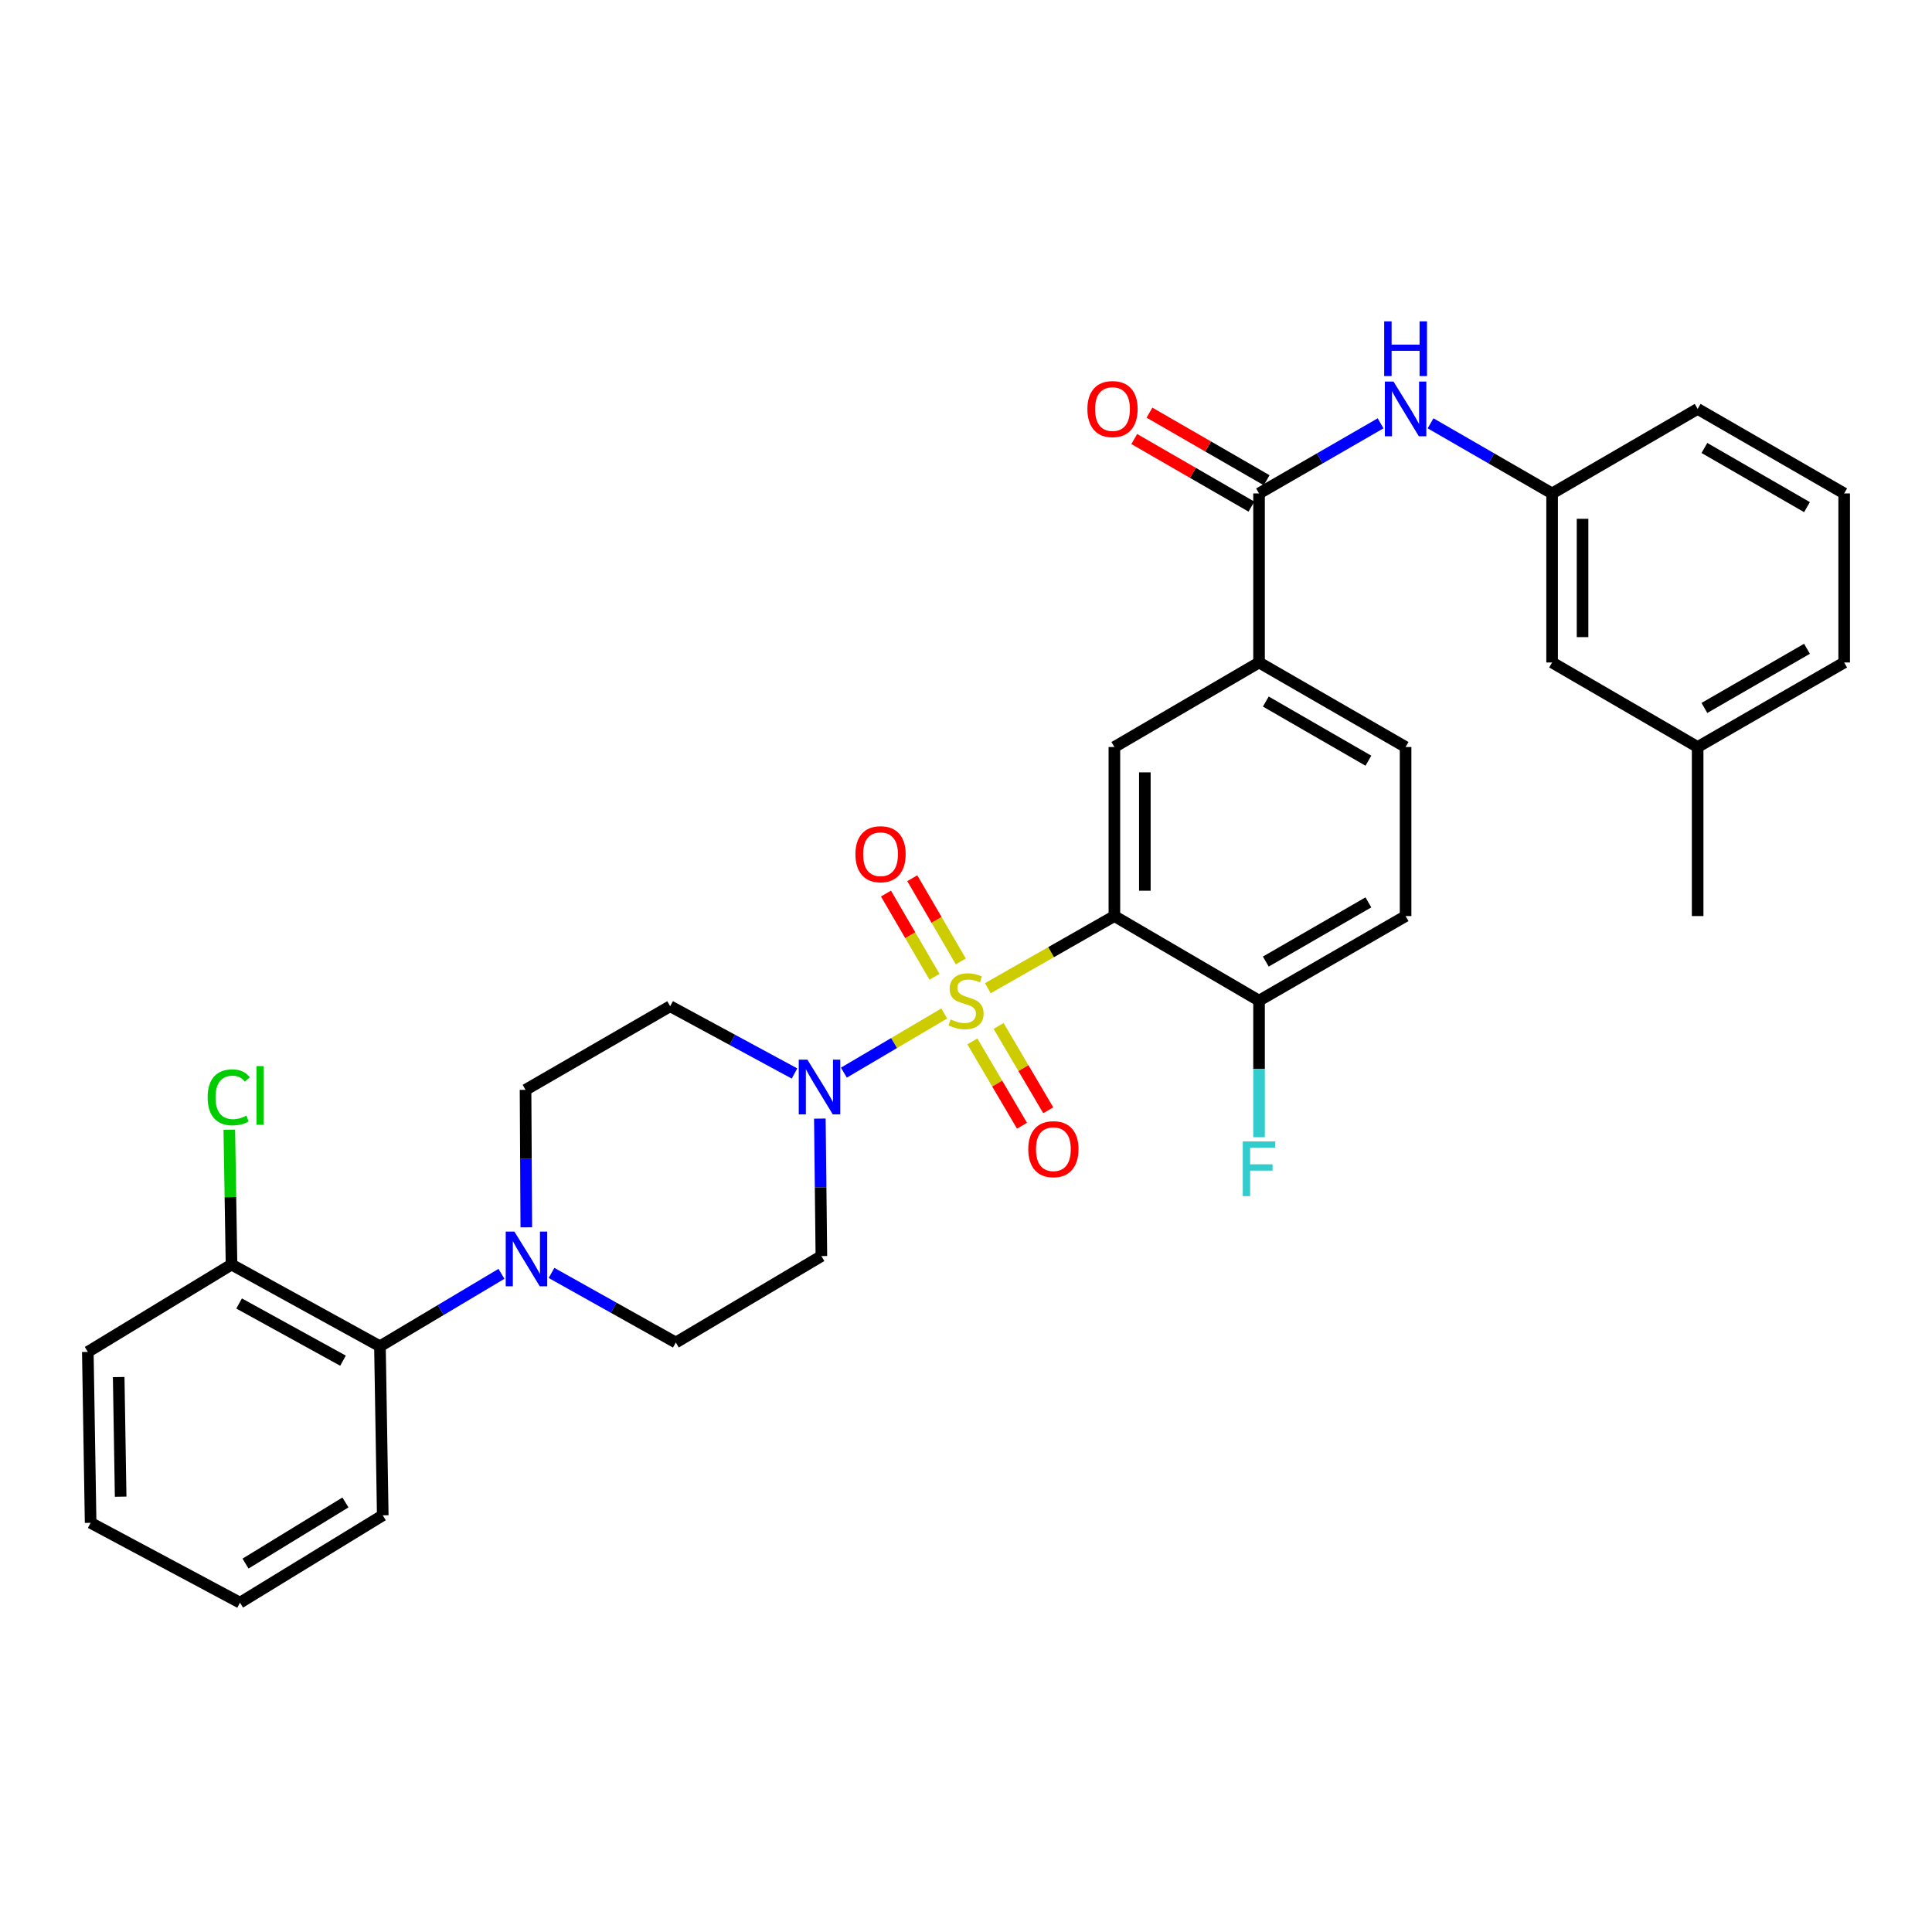 <?xml version='1.0' encoding='iso-8859-1'?>
<svg version='1.1' baseProfile='full'
              xmlns='http://www.w3.org/2000/svg'
                      xmlns:rdkit='http://www.rdkit.org/xml'
                      xmlns:xlink='http://www.w3.org/1999/xlink'
                  xml:space='preserve'
width='1000px' height='1000px' viewBox='0 0 1000 1000'>
<!-- END OF HEADER -->
<rect style='opacity:1.0;fill:#FFFFFF;stroke:none' width='1000' height='1000' x='0' y='0'> </rect>
<path class='bond-0' d='M 511.307,511.491 L 544.057,492.825' style='fill:none;fill-rule:evenodd;stroke:#CCCC00;stroke-width:6px;stroke-linecap:butt;stroke-linejoin:miter;stroke-opacity:1' />
<path class='bond-0' d='M 544.057,492.825 L 576.807,474.158' style='fill:none;fill-rule:evenodd;stroke:#000000;stroke-width:6px;stroke-linecap:butt;stroke-linejoin:miter;stroke-opacity:1' />
<path class='bond-1' d='M 488.736,524.576 L 462.762,539.889' style='fill:none;fill-rule:evenodd;stroke:#CCCC00;stroke-width:6px;stroke-linecap:butt;stroke-linejoin:miter;stroke-opacity:1' />
<path class='bond-1' d='M 462.762,539.889 L 436.788,555.202' style='fill:none;fill-rule:evenodd;stroke:#0000FF;stroke-width:6px;stroke-linecap:butt;stroke-linejoin:miter;stroke-opacity:1' />
<path class='bond-7' d='M 497.31,497.639 L 484.75,476.104' style='fill:none;fill-rule:evenodd;stroke:#CCCC00;stroke-width:6px;stroke-linecap:butt;stroke-linejoin:miter;stroke-opacity:1' />
<path class='bond-7' d='M 484.75,476.104 L 472.19,454.569' style='fill:none;fill-rule:evenodd;stroke:#FF0000;stroke-width:6px;stroke-linecap:butt;stroke-linejoin:miter;stroke-opacity:1' />
<path class='bond-7' d='M 483.694,505.58 L 471.134,484.045' style='fill:none;fill-rule:evenodd;stroke:#CCCC00;stroke-width:6px;stroke-linecap:butt;stroke-linejoin:miter;stroke-opacity:1' />
<path class='bond-7' d='M 471.134,484.045 L 458.574,462.51' style='fill:none;fill-rule:evenodd;stroke:#FF0000;stroke-width:6px;stroke-linecap:butt;stroke-linejoin:miter;stroke-opacity:1' />
<path class='bond-8' d='M 503.296,539.032 L 516.143,560.855' style='fill:none;fill-rule:evenodd;stroke:#CCCC00;stroke-width:6px;stroke-linecap:butt;stroke-linejoin:miter;stroke-opacity:1' />
<path class='bond-8' d='M 516.143,560.855 L 528.989,582.679' style='fill:none;fill-rule:evenodd;stroke:#FF0000;stroke-width:6px;stroke-linecap:butt;stroke-linejoin:miter;stroke-opacity:1' />
<path class='bond-8' d='M 516.88,531.036 L 529.726,552.859' style='fill:none;fill-rule:evenodd;stroke:#CCCC00;stroke-width:6px;stroke-linecap:butt;stroke-linejoin:miter;stroke-opacity:1' />
<path class='bond-8' d='M 529.726,552.859 L 542.573,574.683' style='fill:none;fill-rule:evenodd;stroke:#FF0000;stroke-width:6px;stroke-linecap:butt;stroke-linejoin:miter;stroke-opacity:1' />
<path class='bond-2' d='M 576.807,474.158 L 576.807,386.651' style='fill:none;fill-rule:evenodd;stroke:#000000;stroke-width:6px;stroke-linecap:butt;stroke-linejoin:miter;stroke-opacity:1' />
<path class='bond-2' d='M 592.569,461.032 L 592.569,399.777' style='fill:none;fill-rule:evenodd;stroke:#000000;stroke-width:6px;stroke-linecap:butt;stroke-linejoin:miter;stroke-opacity:1' />
<path class='bond-10' d='M 576.807,474.158 L 651.679,517.926' style='fill:none;fill-rule:evenodd;stroke:#000000;stroke-width:6px;stroke-linecap:butt;stroke-linejoin:miter;stroke-opacity:1' />
<path class='bond-11' d='M 424.355,578.986 L 424.751,614.562' style='fill:none;fill-rule:evenodd;stroke:#0000FF;stroke-width:6px;stroke-linecap:butt;stroke-linejoin:miter;stroke-opacity:1' />
<path class='bond-11' d='M 424.751,614.562 L 425.146,650.137' style='fill:none;fill-rule:evenodd;stroke:#000000;stroke-width:6px;stroke-linecap:butt;stroke-linejoin:miter;stroke-opacity:1' />
<path class='bond-12' d='M 411.237,555.64 L 379.057,538.232' style='fill:none;fill-rule:evenodd;stroke:#0000FF;stroke-width:6px;stroke-linecap:butt;stroke-linejoin:miter;stroke-opacity:1' />
<path class='bond-12' d='M 379.057,538.232 L 346.876,520.824' style='fill:none;fill-rule:evenodd;stroke:#000000;stroke-width:6px;stroke-linecap:butt;stroke-linejoin:miter;stroke-opacity:1' />
<path class='bond-5' d='M 576.807,386.651 L 651.679,342.901' style='fill:none;fill-rule:evenodd;stroke:#000000;stroke-width:6px;stroke-linecap:butt;stroke-linejoin:miter;stroke-opacity:1' />
<path class='bond-3' d='M 651.679,255.402 L 651.679,342.901' style='fill:none;fill-rule:evenodd;stroke:#000000;stroke-width:6px;stroke-linecap:butt;stroke-linejoin:miter;stroke-opacity:1' />
<path class='bond-6' d='M 651.679,255.402 L 683.14,237.256' style='fill:none;fill-rule:evenodd;stroke:#000000;stroke-width:6px;stroke-linecap:butt;stroke-linejoin:miter;stroke-opacity:1' />
<path class='bond-6' d='M 683.14,237.256 L 714.602,219.109' style='fill:none;fill-rule:evenodd;stroke:#0000FF;stroke-width:6px;stroke-linecap:butt;stroke-linejoin:miter;stroke-opacity:1' />
<path class='bond-15' d='M 655.617,248.575 L 625.289,231.081' style='fill:none;fill-rule:evenodd;stroke:#000000;stroke-width:6px;stroke-linecap:butt;stroke-linejoin:miter;stroke-opacity:1' />
<path class='bond-15' d='M 625.289,231.081 L 594.962,213.587' style='fill:none;fill-rule:evenodd;stroke:#FF0000;stroke-width:6px;stroke-linecap:butt;stroke-linejoin:miter;stroke-opacity:1' />
<path class='bond-15' d='M 647.741,262.229 L 617.413,244.735' style='fill:none;fill-rule:evenodd;stroke:#000000;stroke-width:6px;stroke-linecap:butt;stroke-linejoin:miter;stroke-opacity:1' />
<path class='bond-15' d='M 617.413,244.735 L 587.086,227.241' style='fill:none;fill-rule:evenodd;stroke:#FF0000;stroke-width:6px;stroke-linecap:butt;stroke-linejoin:miter;stroke-opacity:1' />
<path class='bond-4' d='M 272.414,635.269 L 272.218,599.685' style='fill:none;fill-rule:evenodd;stroke:#0000FF;stroke-width:6px;stroke-linecap:butt;stroke-linejoin:miter;stroke-opacity:1' />
<path class='bond-4' d='M 272.218,599.685 L 272.022,564.101' style='fill:none;fill-rule:evenodd;stroke:#000000;stroke-width:6px;stroke-linecap:butt;stroke-linejoin:miter;stroke-opacity:1' />
<path class='bond-9' d='M 259.557,659.334 L 228.108,678.077' style='fill:none;fill-rule:evenodd;stroke:#0000FF;stroke-width:6px;stroke-linecap:butt;stroke-linejoin:miter;stroke-opacity:1' />
<path class='bond-9' d='M 228.108,678.077 L 196.66,696.821' style='fill:none;fill-rule:evenodd;stroke:#000000;stroke-width:6px;stroke-linecap:butt;stroke-linejoin:miter;stroke-opacity:1' />
<path class='bond-32' d='M 285.459,658.869 L 317.63,676.877' style='fill:none;fill-rule:evenodd;stroke:#0000FF;stroke-width:6px;stroke-linecap:butt;stroke-linejoin:miter;stroke-opacity:1' />
<path class='bond-32' d='M 317.63,676.877 L 349.801,694.885' style='fill:none;fill-rule:evenodd;stroke:#000000;stroke-width:6px;stroke-linecap:butt;stroke-linejoin:miter;stroke-opacity:1' />
<path class='bond-33' d='M 651.679,342.901 L 727.531,386.651' style='fill:none;fill-rule:evenodd;stroke:#000000;stroke-width:6px;stroke-linecap:butt;stroke-linejoin:miter;stroke-opacity:1' />
<path class='bond-33' d='M 655.181,363.117 L 708.278,393.742' style='fill:none;fill-rule:evenodd;stroke:#000000;stroke-width:6px;stroke-linecap:butt;stroke-linejoin:miter;stroke-opacity:1' />
<path class='bond-16' d='M 740.46,219.111 L 771.913,237.256' style='fill:none;fill-rule:evenodd;stroke:#0000FF;stroke-width:6px;stroke-linecap:butt;stroke-linejoin:miter;stroke-opacity:1' />
<path class='bond-16' d='M 771.913,237.256 L 803.366,255.402' style='fill:none;fill-rule:evenodd;stroke:#000000;stroke-width:6px;stroke-linecap:butt;stroke-linejoin:miter;stroke-opacity:1' />
<path class='bond-17' d='M 196.66,696.821 L 119.836,654.533' style='fill:none;fill-rule:evenodd;stroke:#000000;stroke-width:6px;stroke-linecap:butt;stroke-linejoin:miter;stroke-opacity:1' />
<path class='bond-17' d='M 177.536,704.286 L 123.759,674.685' style='fill:none;fill-rule:evenodd;stroke:#000000;stroke-width:6px;stroke-linecap:butt;stroke-linejoin:miter;stroke-opacity:1' />
<path class='bond-24' d='M 196.66,696.821 L 198.114,784.329' style='fill:none;fill-rule:evenodd;stroke:#000000;stroke-width:6px;stroke-linecap:butt;stroke-linejoin:miter;stroke-opacity:1' />
<path class='bond-19' d='M 651.679,517.926 L 727.531,474.158' style='fill:none;fill-rule:evenodd;stroke:#000000;stroke-width:6px;stroke-linecap:butt;stroke-linejoin:miter;stroke-opacity:1' />
<path class='bond-19' d='M 655.179,497.708 L 708.276,467.071' style='fill:none;fill-rule:evenodd;stroke:#000000;stroke-width:6px;stroke-linecap:butt;stroke-linejoin:miter;stroke-opacity:1' />
<path class='bond-21' d='M 651.679,517.926 L 651.679,553.275' style='fill:none;fill-rule:evenodd;stroke:#000000;stroke-width:6px;stroke-linecap:butt;stroke-linejoin:miter;stroke-opacity:1' />
<path class='bond-21' d='M 651.679,553.275 L 651.679,588.625' style='fill:none;fill-rule:evenodd;stroke:#33CCCC;stroke-width:6px;stroke-linecap:butt;stroke-linejoin:miter;stroke-opacity:1' />
<path class='bond-14' d='M 425.146,650.137 L 349.801,694.885' style='fill:none;fill-rule:evenodd;stroke:#000000;stroke-width:6px;stroke-linecap:butt;stroke-linejoin:miter;stroke-opacity:1' />
<path class='bond-13' d='M 346.876,520.824 L 272.022,564.101' style='fill:none;fill-rule:evenodd;stroke:#000000;stroke-width:6px;stroke-linecap:butt;stroke-linejoin:miter;stroke-opacity:1' />
<path class='bond-20' d='M 803.366,255.402 L 803.366,342.901' style='fill:none;fill-rule:evenodd;stroke:#000000;stroke-width:6px;stroke-linecap:butt;stroke-linejoin:miter;stroke-opacity:1' />
<path class='bond-20' d='M 819.128,268.527 L 819.128,329.776' style='fill:none;fill-rule:evenodd;stroke:#000000;stroke-width:6px;stroke-linecap:butt;stroke-linejoin:miter;stroke-opacity:1' />
<path class='bond-26' d='M 803.366,255.402 L 878.702,211.652' style='fill:none;fill-rule:evenodd;stroke:#000000;stroke-width:6px;stroke-linecap:butt;stroke-linejoin:miter;stroke-opacity:1' />
<path class='bond-22' d='M 119.836,654.533 L 119.263,619.631' style='fill:none;fill-rule:evenodd;stroke:#000000;stroke-width:6px;stroke-linecap:butt;stroke-linejoin:miter;stroke-opacity:1' />
<path class='bond-22' d='M 119.263,619.631 L 118.691,584.728' style='fill:none;fill-rule:evenodd;stroke:#00CC00;stroke-width:6px;stroke-linecap:butt;stroke-linejoin:miter;stroke-opacity:1' />
<path class='bond-27' d='M 119.836,654.533 L 45.455,699.745' style='fill:none;fill-rule:evenodd;stroke:#000000;stroke-width:6px;stroke-linecap:butt;stroke-linejoin:miter;stroke-opacity:1' />
<path class='bond-18' d='M 727.531,386.651 L 727.531,474.158' style='fill:none;fill-rule:evenodd;stroke:#000000;stroke-width:6px;stroke-linecap:butt;stroke-linejoin:miter;stroke-opacity:1' />
<path class='bond-23' d='M 803.366,342.901 L 878.702,386.651' style='fill:none;fill-rule:evenodd;stroke:#000000;stroke-width:6px;stroke-linecap:butt;stroke-linejoin:miter;stroke-opacity:1' />
<path class='bond-29' d='M 878.702,386.651 L 878.702,474.158' style='fill:none;fill-rule:evenodd;stroke:#000000;stroke-width:6px;stroke-linecap:butt;stroke-linejoin:miter;stroke-opacity:1' />
<path class='bond-35' d='M 878.702,386.651 L 954.545,342.901' style='fill:none;fill-rule:evenodd;stroke:#000000;stroke-width:6px;stroke-linecap:butt;stroke-linejoin:miter;stroke-opacity:1' />
<path class='bond-35' d='M 882.202,366.434 L 935.293,335.81' style='fill:none;fill-rule:evenodd;stroke:#000000;stroke-width:6px;stroke-linecap:butt;stroke-linejoin:miter;stroke-opacity:1' />
<path class='bond-30' d='M 198.114,784.329 L 124.223,829.541' style='fill:none;fill-rule:evenodd;stroke:#000000;stroke-width:6px;stroke-linecap:butt;stroke-linejoin:miter;stroke-opacity:1' />
<path class='bond-30' d='M 178.803,777.665 L 127.08,809.313' style='fill:none;fill-rule:evenodd;stroke:#000000;stroke-width:6px;stroke-linecap:butt;stroke-linejoin:miter;stroke-opacity:1' />
<path class='bond-25' d='M 954.545,255.402 L 878.702,211.652' style='fill:none;fill-rule:evenodd;stroke:#000000;stroke-width:6px;stroke-linecap:butt;stroke-linejoin:miter;stroke-opacity:1' />
<path class='bond-25' d='M 935.293,262.493 L 882.202,231.868' style='fill:none;fill-rule:evenodd;stroke:#000000;stroke-width:6px;stroke-linecap:butt;stroke-linejoin:miter;stroke-opacity:1' />
<path class='bond-28' d='M 954.545,255.402 L 954.545,342.901' style='fill:none;fill-rule:evenodd;stroke:#000000;stroke-width:6px;stroke-linecap:butt;stroke-linejoin:miter;stroke-opacity:1' />
<path class='bond-34' d='M 45.455,699.745 L 46.908,788.208' style='fill:none;fill-rule:evenodd;stroke:#000000;stroke-width:6px;stroke-linecap:butt;stroke-linejoin:miter;stroke-opacity:1' />
<path class='bond-34' d='M 61.433,712.756 L 62.45,774.68' style='fill:none;fill-rule:evenodd;stroke:#000000;stroke-width:6px;stroke-linecap:butt;stroke-linejoin:miter;stroke-opacity:1' />
<path class='bond-31' d='M 124.223,829.541 L 46.908,788.208' style='fill:none;fill-rule:evenodd;stroke:#000000;stroke-width:6px;stroke-linecap:butt;stroke-linejoin:miter;stroke-opacity:1' />
<path  class='atom-0' d='M 492.018 527.646
Q 492.338 527.766, 493.658 528.326
Q 494.978 528.886, 496.418 529.246
Q 497.898 529.566, 499.338 529.566
Q 502.018 529.566, 503.578 528.286
Q 505.138 526.966, 505.138 524.686
Q 505.138 523.126, 504.338 522.166
Q 503.578 521.206, 502.378 520.686
Q 501.178 520.166, 499.178 519.566
Q 496.658 518.806, 495.138 518.086
Q 493.658 517.366, 492.578 515.846
Q 491.538 514.326, 491.538 511.766
Q 491.538 508.206, 493.938 506.006
Q 496.378 503.806, 501.178 503.806
Q 504.458 503.806, 508.178 505.366
L 507.258 508.446
Q 503.858 507.046, 501.298 507.046
Q 498.538 507.046, 497.018 508.206
Q 495.498 509.326, 495.538 511.286
Q 495.538 512.806, 496.298 513.726
Q 497.098 514.646, 498.218 515.166
Q 499.378 515.686, 501.298 516.286
Q 503.858 517.086, 505.378 517.886
Q 506.898 518.686, 507.978 520.326
Q 509.098 521.926, 509.098 524.686
Q 509.098 528.606, 506.458 530.726
Q 503.858 532.806, 499.498 532.806
Q 496.978 532.806, 495.058 532.246
Q 493.178 531.726, 490.938 530.806
L 492.018 527.646
' fill='#CCCC00'/>
<path  class='atom-2' d='M 417.914 548.478
L 427.194 563.478
Q 428.114 564.958, 429.594 567.638
Q 431.074 570.318, 431.154 570.478
L 431.154 548.478
L 434.914 548.478
L 434.914 576.798
L 431.034 576.798
L 421.074 560.398
Q 419.914 558.478, 418.674 556.278
Q 417.474 554.078, 417.114 553.398
L 417.114 576.798
L 413.434 576.798
L 413.434 548.478
L 417.914 548.478
' fill='#0000FF'/>
<path  class='atom-5' d='M 266.244 637.457
L 275.524 652.457
Q 276.444 653.937, 277.924 656.617
Q 279.404 659.297, 279.484 659.457
L 279.484 637.457
L 283.244 637.457
L 283.244 665.777
L 279.364 665.777
L 269.404 649.377
Q 268.244 647.457, 267.004 645.257
Q 265.804 643.057, 265.444 642.377
L 265.444 665.777
L 261.764 665.777
L 261.764 637.457
L 266.244 637.457
' fill='#0000FF'/>
<path  class='atom-7' d='M 721.271 197.492
L 730.551 212.492
Q 731.471 213.972, 732.951 216.652
Q 734.431 219.332, 734.511 219.492
L 734.511 197.492
L 738.271 197.492
L 738.271 225.812
L 734.391 225.812
L 724.431 209.412
Q 723.271 207.492, 722.031 205.292
Q 720.831 203.092, 720.471 202.412
L 720.471 225.812
L 716.791 225.812
L 716.791 197.492
L 721.271 197.492
' fill='#0000FF'/>
<path  class='atom-7' d='M 716.451 166.34
L 720.291 166.34
L 720.291 178.38
L 734.771 178.38
L 734.771 166.34
L 738.611 166.34
L 738.611 194.66
L 734.771 194.66
L 734.771 181.58
L 720.291 181.58
L 720.291 194.66
L 716.451 194.66
L 716.451 166.34
' fill='#0000FF'/>
<path  class='atom-8' d='M 442.769 442.136
Q 442.769 435.336, 446.129 431.536
Q 449.489 427.736, 455.769 427.736
Q 462.049 427.736, 465.409 431.536
Q 468.769 435.336, 468.769 442.136
Q 468.769 449.016, 465.369 452.936
Q 461.969 456.816, 455.769 456.816
Q 449.529 456.816, 446.129 452.936
Q 442.769 449.056, 442.769 442.136
M 455.769 453.616
Q 460.089 453.616, 462.409 450.736
Q 464.769 447.816, 464.769 442.136
Q 464.769 436.576, 462.409 433.776
Q 460.089 430.936, 455.769 430.936
Q 451.449 430.936, 449.089 433.736
Q 446.769 436.536, 446.769 442.136
Q 446.769 447.856, 449.089 450.736
Q 451.449 453.616, 455.769 453.616
' fill='#FF0000'/>
<path  class='atom-9' d='M 532.229 594.812
Q 532.229 588.012, 535.589 584.212
Q 538.949 580.412, 545.229 580.412
Q 551.509 580.412, 554.869 584.212
Q 558.229 588.012, 558.229 594.812
Q 558.229 601.692, 554.829 605.612
Q 551.429 609.492, 545.229 609.492
Q 538.989 609.492, 535.589 605.612
Q 532.229 601.732, 532.229 594.812
M 545.229 606.292
Q 549.549 606.292, 551.869 603.412
Q 554.229 600.492, 554.229 594.812
Q 554.229 589.252, 551.869 586.452
Q 549.549 583.612, 545.229 583.612
Q 540.909 583.612, 538.549 586.412
Q 536.229 589.212, 536.229 594.812
Q 536.229 600.532, 538.549 603.412
Q 540.909 606.292, 545.229 606.292
' fill='#FF0000'/>
<path  class='atom-16' d='M 562.835 211.732
Q 562.835 204.932, 566.195 201.132
Q 569.555 197.332, 575.835 197.332
Q 582.115 197.332, 585.475 201.132
Q 588.835 204.932, 588.835 211.732
Q 588.835 218.612, 585.435 222.532
Q 582.035 226.412, 575.835 226.412
Q 569.595 226.412, 566.195 222.532
Q 562.835 218.652, 562.835 211.732
M 575.835 223.212
Q 580.155 223.212, 582.475 220.332
Q 584.835 217.412, 584.835 211.732
Q 584.835 206.172, 582.475 203.372
Q 580.155 200.532, 575.835 200.532
Q 571.515 200.532, 569.155 203.332
Q 566.835 206.132, 566.835 211.732
Q 566.835 217.452, 569.155 220.332
Q 571.515 223.212, 575.835 223.212
' fill='#FF0000'/>
<path  class='atom-22' d='M 643.259 590.801
L 660.099 590.801
L 660.099 594.041
L 647.059 594.041
L 647.059 602.641
L 658.659 602.641
L 658.659 605.921
L 647.059 605.921
L 647.059 619.121
L 643.259 619.121
L 643.259 590.801
' fill='#33CCCC'/>
<path  class='atom-23' d='M 107.48 567.979
Q 107.48 560.939, 110.76 557.259
Q 114.08 553.539, 120.36 553.539
Q 126.2 553.539, 129.32 557.659
L 126.68 559.819
Q 124.4 556.819, 120.36 556.819
Q 116.08 556.819, 113.8 559.699
Q 111.56 562.539, 111.56 567.979
Q 111.56 573.579, 113.88 576.459
Q 116.24 579.339, 120.8 579.339
Q 123.92 579.339, 127.56 577.459
L 128.68 580.459
Q 127.2 581.419, 124.96 581.979
Q 122.72 582.539, 120.24 582.539
Q 114.08 582.539, 110.76 578.779
Q 107.48 575.019, 107.48 567.979
' fill='#00CC00'/>
<path  class='atom-23' d='M 132.76 551.819
L 136.44 551.819
L 136.44 582.179
L 132.76 582.179
L 132.76 551.819
' fill='#00CC00'/>
</svg>

